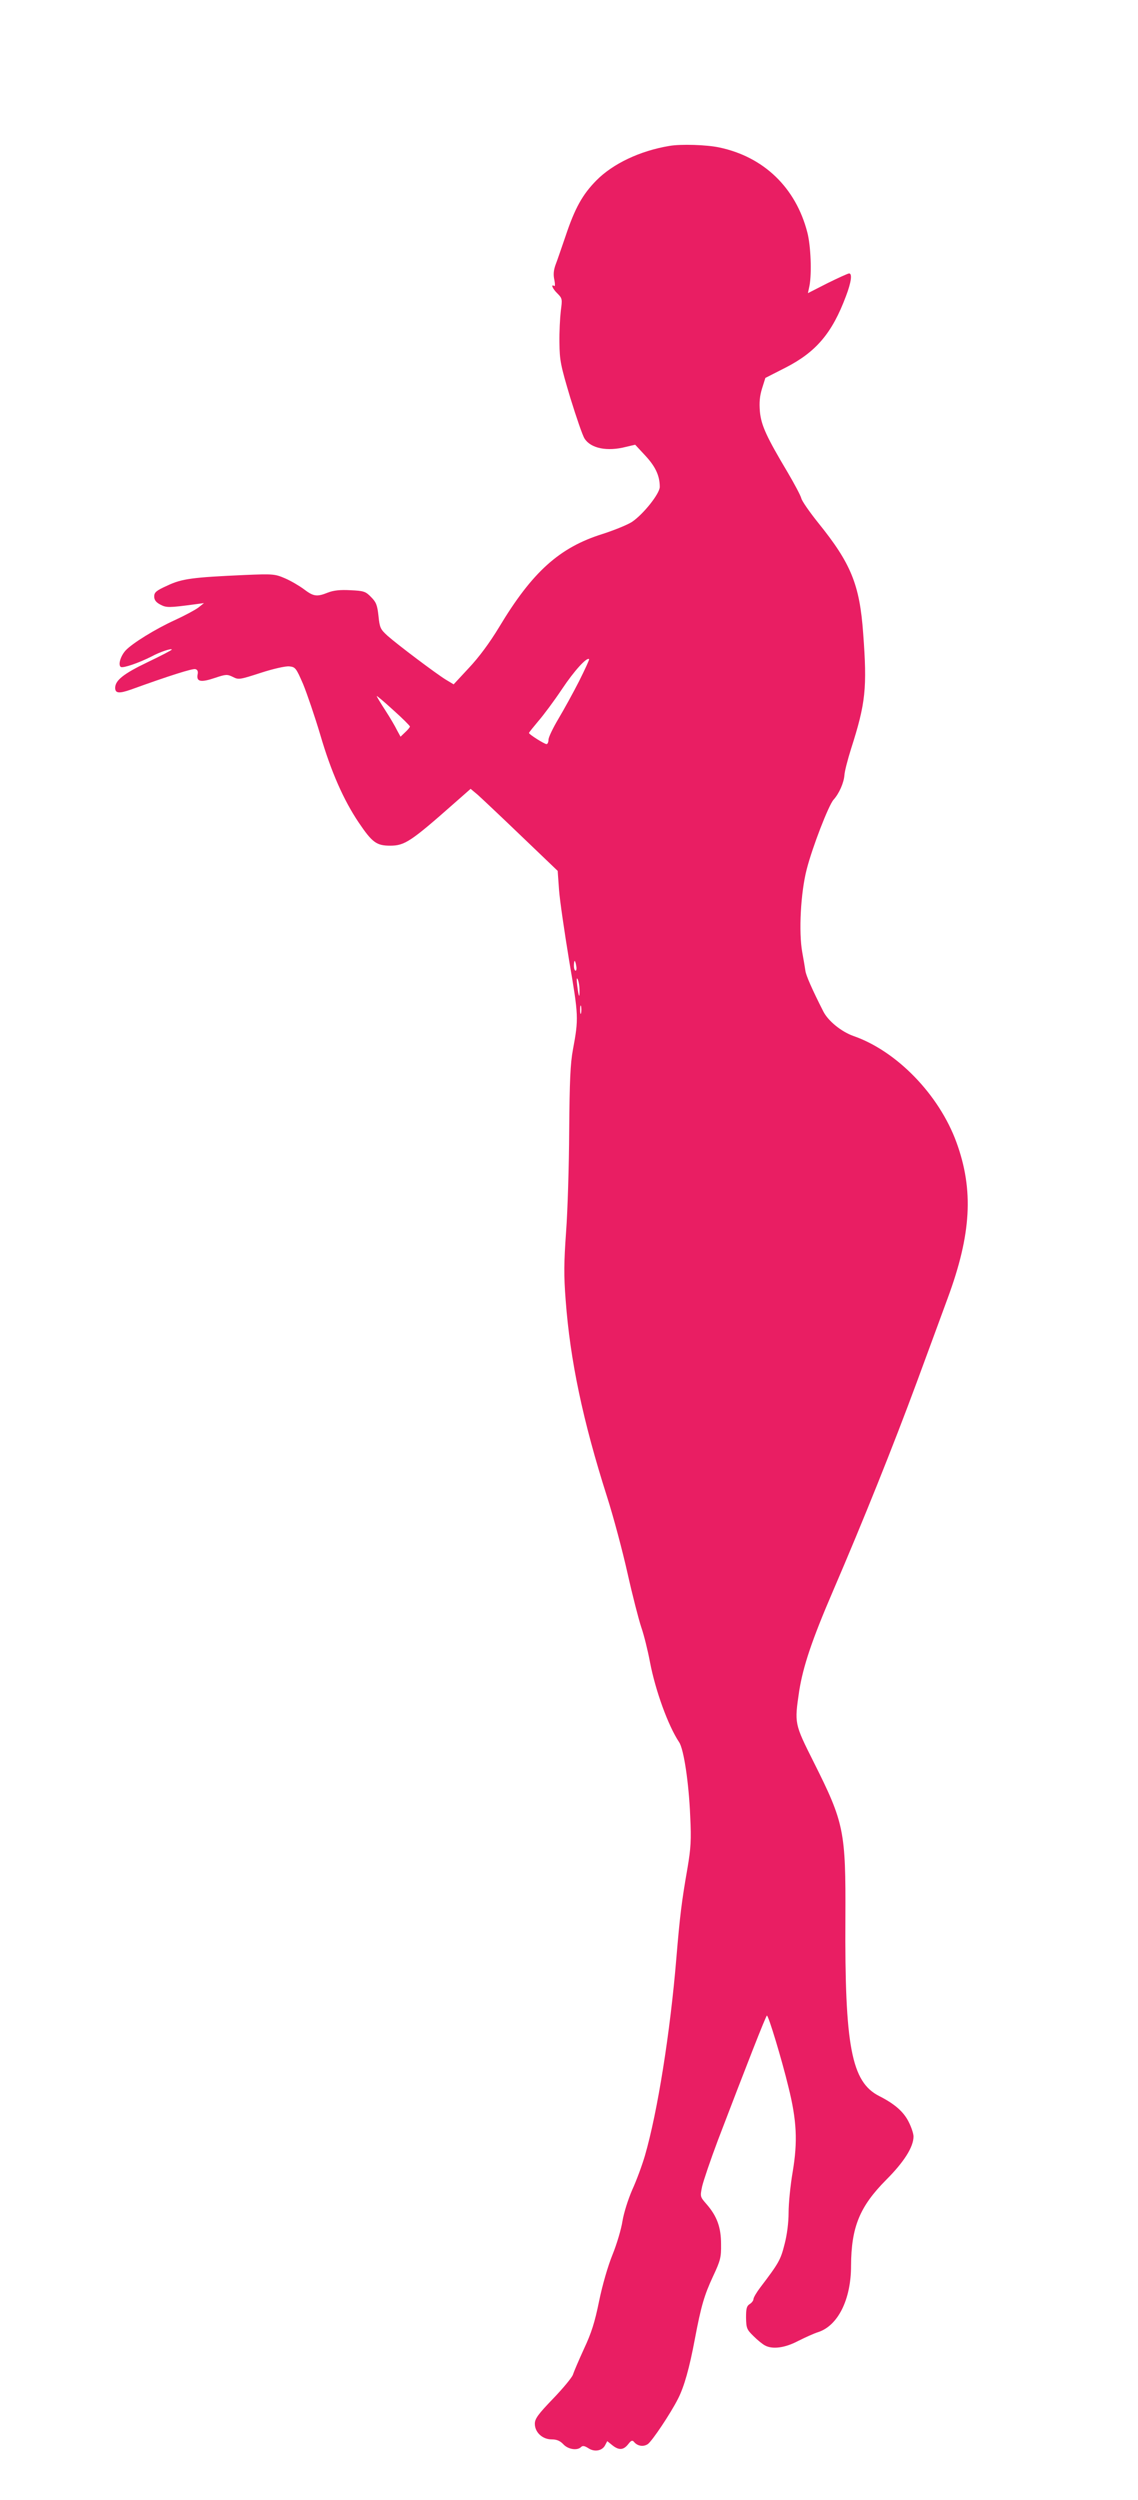 <?xml version="1.0" standalone="no"?>
<!DOCTYPE svg PUBLIC "-//W3C//DTD SVG 20010904//EN"
 "http://www.w3.org/TR/2001/REC-SVG-20010904/DTD/svg10.dtd">
<svg version="1.0" xmlns="http://www.w3.org/2000/svg"
 width="583pt" height="1280pt" viewBox="0 0 583 1280"
 preserveAspectRatio="xMidYMid meet">
<g transform="translate(0,1280) scale(0.1,-0.1)"
fill="#e91e63" stroke="none">
<path d="M3430 12053 c-151 -25 -290 -91 -375 -177 -71 -72 -110 -142 -158
-286 -20 -58 -42 -123 -51 -146 -10 -28 -12 -51 -6 -77 4 -21 4 -35 -1 -31
-19 11 -8 -15 17 -39 25 -25 25 -29 17 -89 -4 -35 -8 -108 -7 -163 1 -91 6
-116 56 -283 31 -100 63 -194 73 -208 32 -50 116 -67 212 -42 l47 11 52 -56
c52 -56 74 -103 74 -160 0 -34 -83 -139 -142 -179 -21 -14 -89 -42 -151 -62
-221 -69 -360 -194 -530 -477 -49 -81 -104 -155 -155 -209 l-78 -84 -40 24
c-49 30 -246 178 -299 225 -36 33 -40 41 -46 101 -6 56 -12 71 -38 97 -28 29
-38 32 -106 35 -53 3 -87 -1 -115 -12 -57 -23 -74 -20 -123 17 -24 18 -67 43
-97 56 -51 22 -62 23 -205 17 -269 -12 -323 -19 -397 -54 -58 -26 -68 -35 -68
-56 0 -18 9 -30 32 -42 31 -16 43 -16 178 2 l45 6 -29 -23 c-16 -12 -70 -41
-120 -64 -99 -45 -219 -119 -253 -156 -26 -29 -39 -74 -24 -84 12 -7 93 21
158 54 42 23 103 43 103 35 0 -3 -56 -32 -125 -65 -123 -59 -165 -93 -165
-131 0 -28 20 -30 80 -9 199 72 317 109 331 105 11 -3 15 -12 11 -29 -6 -36
18 -40 89 -16 57 19 63 19 92 5 29 -15 35 -14 143 21 65 21 127 35 146 33 31
-3 35 -8 71 -91 20 -49 60 -166 88 -260 55 -188 119 -333 197 -449 69 -102 91
-118 161 -118 74 0 106 21 329 218 l83 73 37 -31 c20 -18 121 -113 223 -211
l186 -178 7 -98 c4 -54 28 -217 52 -363 48 -281 49 -294 19 -455 -13 -70 -17
-160 -19 -415 -1 -179 -8 -412 -16 -518 -11 -156 -12 -222 -2 -350 23 -308 88
-617 212 -1006 33 -103 80 -280 105 -392 25 -112 57 -236 70 -275 14 -40 34
-121 45 -180 28 -146 93 -325 149 -409 24 -35 50 -208 57 -380 6 -122 3 -164
-14 -265 -30 -171 -39 -246 -57 -461 -31 -376 -96 -787 -161 -1011 -14 -48
-43 -127 -65 -175 -22 -51 -43 -118 -50 -160 -6 -40 -29 -118 -51 -172 -24
-59 -52 -156 -69 -239 -22 -108 -39 -162 -78 -245 -27 -59 -52 -118 -56 -131
-4 -13 -49 -68 -101 -122 -77 -80 -94 -103 -94 -129 0 -44 39 -80 86 -80 26 0
43 -7 60 -25 24 -26 71 -34 91 -14 8 8 18 6 37 -6 31 -21 71 -14 86 15 l11 21
26 -21 c34 -27 57 -25 81 5 16 21 22 22 31 11 18 -21 48 -25 70 -10 23 17 116
156 154 231 32 62 59 158 87 308 32 169 48 223 93 320 38 81 42 97 41 165 0
86 -21 143 -74 204 -33 38 -34 38 -23 91 7 30 43 136 81 237 146 382 246 638
251 638 8 0 76 -224 110 -365 43 -172 48 -280 22 -435 -12 -69 -21 -163 -21
-208 0 -52 -8 -115 -21 -164 -20 -79 -29 -95 -124 -220 -19 -25 -35 -52 -35
-60 0 -7 -9 -19 -19 -25 -16 -10 -19 -23 -19 -70 1 -54 4 -61 39 -95 20 -20
46 -41 58 -47 38 -21 102 -13 170 23 36 18 82 39 102 45 102 33 169 167 169
340 1 198 44 303 180 440 91 91 140 168 140 222 0 14 -11 48 -25 75 -26 52
-72 92 -151 132 -142 72 -177 254 -173 912 2 445 -6 486 -162 797 -100 199
-99 198 -75 363 20 127 65 262 174 515 155 360 307 739 428 1066 64 173 135
367 159 432 121 327 134 554 45 798 -89 244 -306 468 -529 545 -61 22 -128 76
-153 125 -57 112 -90 187 -92 209 -2 14 -9 56 -16 94 -19 104 -8 307 23 426
29 113 112 327 137 355 29 32 53 87 56 126 1 20 17 81 34 135 75 234 83 310
62 592 -18 249 -62 357 -231 566 -44 55 -83 111 -86 125 -4 15 -35 73 -69 131
-109 183 -136 241 -143 312 -4 48 -1 80 11 119 l17 54 104 53 c156 80 238 176
309 366 27 71 33 116 16 116 -6 0 -56 -23 -111 -50 l-100 -51 8 38 c12 63 7
204 -11 273 -59 229 -223 387 -451 435 -65 14 -197 18 -255 8z m-463 -2740
c-30 -59 -78 -146 -106 -193 -28 -47 -51 -95 -51 -107 0 -13 -5 -23 -10 -23
-11 0 -90 50 -90 57 0 3 22 30 48 61 27 31 82 105 122 165 62 93 127 164 138
152 2 -2 -21 -52 -51 -112z m-867 -233 c0 -4 -11 -17 -24 -29 l-24 -23 -18 33
c-9 19 -36 65 -60 102 -24 37 -44 70 -44 73 0 3 38 -29 85 -72 47 -42 85 -80
85 -84z m852 -1225 c3 -14 1 -25 -3 -25 -5 0 -9 11 -9 25 0 14 2 25 4 25 2 0
6 -11 8 -25z m17 -124 c1 -48 -5 -35 -12 24 -4 32 -3 43 3 30 5 -11 9 -35 9
-54z m8 -118 c-3 -10 -5 -2 -5 17 0 19 2 27 5 18 2 -10 2 -26 0 -35z"/>
</g>
</svg>
